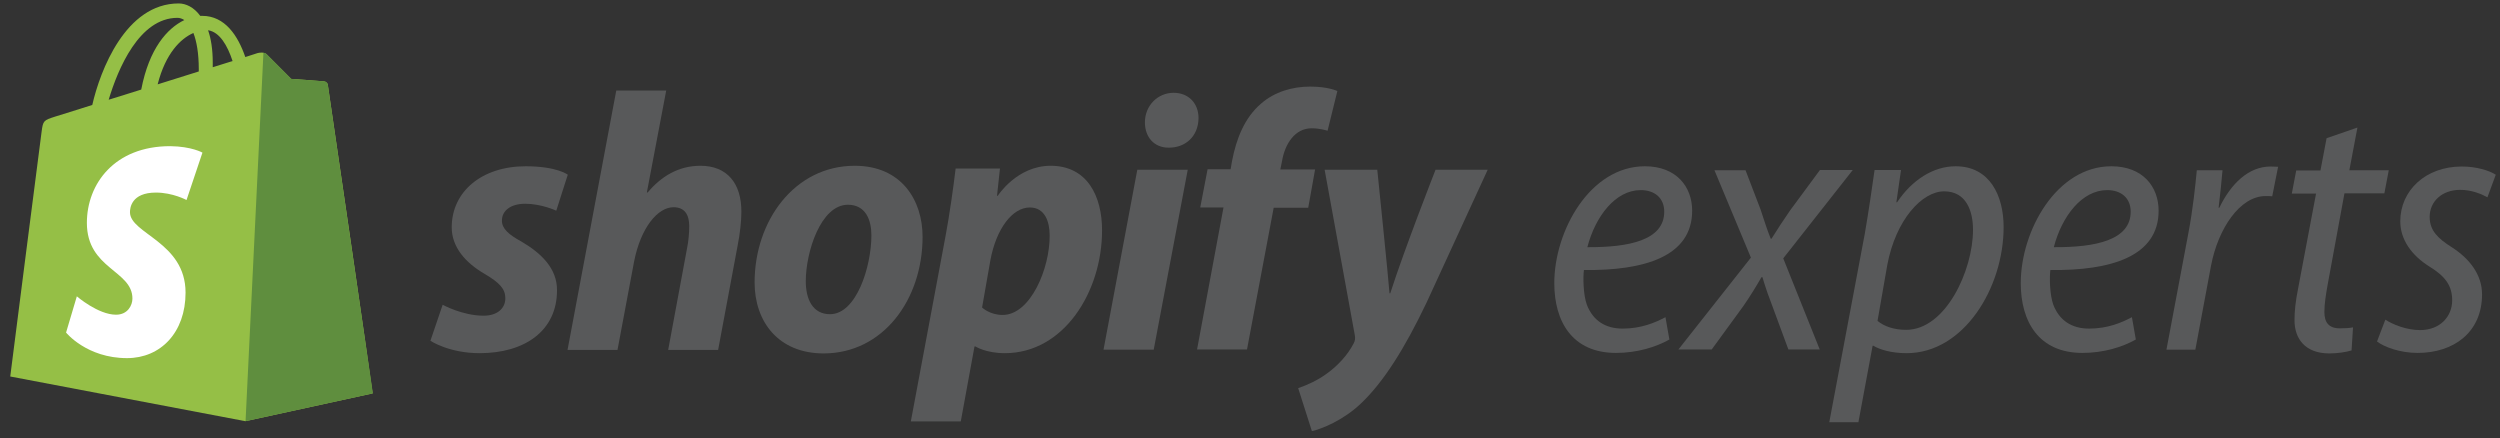 <svg width="234" height="41" viewBox="0 0 234 41" fill="none" xmlns="http://www.w3.org/2000/svg">
<rect x="0" y="0" width="234" height="41" fill="#333333" stroke="none"/>
<path d="M30.684 7.942C30.661 7.757 30.478 7.64 30.34 7.617C30.203 7.594 27.247 7.385 27.247 7.385C27.247 7.385 25.184 5.317 24.955 5.085C24.725 4.853 24.29 4.922 24.107 4.969C24.084 4.969 23.648 5.108 22.961 5.34C22.273 3.342 21.058 1.484 18.927 1.484C18.858 1.484 18.812 1.484 18.744 1.484C18.148 0.671 17.392 0.322 16.727 0.322C11.754 0.322 9.37 6.618 8.637 9.824C6.712 10.428 5.336 10.87 5.153 10.916C4.076 11.265 4.03 11.288 3.893 12.333C3.778 13.123 0.959 35.24 0.959 35.24L22.961 39.422L34.878 36.82C34.901 36.797 30.73 8.128 30.684 7.942ZM21.769 5.712C21.219 5.875 20.6 6.084 19.913 6.293C19.913 6.154 19.913 6.037 19.913 5.875C19.913 4.62 19.752 3.621 19.477 2.831C20.554 2.994 21.288 4.248 21.769 5.712ZM18.102 3.087C18.4 3.854 18.606 4.969 18.606 6.479C18.606 6.548 18.606 6.618 18.606 6.688C17.392 7.06 16.085 7.478 14.756 7.896C15.489 5.015 16.887 3.621 18.102 3.087ZM16.612 1.67C16.819 1.67 17.048 1.739 17.254 1.879C15.65 2.645 13.954 4.55 13.22 8.384C12.166 8.709 11.135 9.034 10.172 9.336C11.043 6.432 13.037 1.67 16.612 1.67Z" fill="#95BF46"/>
<path d="M30.364 7.617C30.227 7.594 27.27 7.385 27.27 7.385C27.27 7.385 25.207 5.317 24.978 5.085C24.887 4.992 24.772 4.945 24.657 4.945L22.984 39.422L34.902 36.82C34.902 36.82 30.708 8.151 30.685 7.942C30.662 7.733 30.502 7.64 30.364 7.617Z" fill="#5F8E3E"/>
<path d="M18.949 14.285L17.459 18.722C17.459 18.722 16.176 18.025 14.595 18.025C12.28 18.025 12.165 19.489 12.165 19.861C12.165 21.882 17.368 22.648 17.368 27.388C17.368 31.128 15.03 33.521 11.89 33.521C8.109 33.521 6.184 31.128 6.184 31.128L7.192 27.736C7.192 27.736 9.186 29.456 10.859 29.456C11.959 29.456 12.395 28.573 12.395 27.945C12.395 25.297 8.132 25.181 8.132 20.86C8.132 17.212 10.721 13.681 15.924 13.681C17.941 13.704 18.949 14.285 18.949 14.285Z" fill="white"/>
<path d="M48.79 22.602C47.598 21.951 46.979 21.394 46.979 20.651C46.979 19.698 47.827 19.071 49.157 19.071C50.692 19.071 52.067 19.721 52.067 19.721L53.144 16.352C53.144 16.352 52.136 15.563 49.202 15.563C45.1 15.563 42.281 17.932 42.281 21.278C42.281 23.16 43.61 24.623 45.375 25.645C46.796 26.482 47.3 27.063 47.3 27.922C47.3 28.828 46.59 29.549 45.26 29.549C43.289 29.549 41.433 28.526 41.433 28.526L40.287 31.895C40.287 31.895 42.006 33.057 44.894 33.057C49.111 33.057 52.136 30.966 52.136 27.179C52.159 25.111 50.623 23.671 48.79 22.602Z" fill="#58595A"/>
<path d="M65.566 15.516C63.503 15.516 61.876 16.515 60.615 18.025L60.547 18.002L62.357 8.477H57.682L53.121 32.755H57.797L59.355 24.461C59.974 21.324 61.555 19.396 63.045 19.396C64.099 19.396 64.512 20.116 64.512 21.162C64.512 21.812 64.443 22.602 64.305 23.253L62.541 32.755H67.216L69.049 22.951C69.256 21.928 69.393 20.674 69.393 19.861C69.416 17.119 68.018 15.516 65.566 15.516Z" fill="#58595A"/>
<path d="M80.004 15.516C74.367 15.516 70.631 20.674 70.631 26.435C70.631 30.129 72.877 33.08 77.094 33.08C82.64 33.08 86.353 28.062 86.353 22.161C86.353 18.745 84.382 15.516 80.004 15.516ZM77.69 29.409C76.085 29.409 75.421 28.038 75.421 26.319C75.421 23.601 76.819 19.164 79.363 19.164C81.036 19.164 81.563 20.604 81.563 22.021C81.563 24.948 80.165 29.409 77.69 29.409Z" fill="#58595A"/>
<path d="M98.34 15.516C95.178 15.516 93.39 18.327 93.39 18.327H93.321L93.596 15.772H89.448C89.242 17.491 88.875 20.116 88.508 22.068L85.254 39.446H89.929L91.213 32.429H91.304C91.304 32.429 92.267 33.057 94.055 33.057C99.555 33.057 103.153 27.341 103.153 21.557C103.153 18.374 101.778 15.516 98.34 15.516ZM93.848 29.479C92.634 29.479 91.923 28.782 91.923 28.782L92.702 24.345C93.252 21.394 94.765 19.419 96.392 19.419C97.813 19.419 98.249 20.767 98.249 22.044C98.272 25.111 96.461 29.479 93.848 29.479Z" fill="#58595A"/>
<path d="M109.846 8.686C108.356 8.686 107.164 9.894 107.164 11.45C107.164 12.868 108.058 13.82 109.364 13.82H109.433C110.9 13.82 112.16 12.821 112.183 11.056C112.183 9.685 111.266 8.686 109.846 8.686Z" fill="#58595A"/>
<path d="M103.289 32.731H107.987L111.173 15.888H106.452L103.289 32.731Z" fill="#58595A"/>
<path d="M123.092 15.865H119.837L119.998 15.075C120.273 13.448 121.212 12.008 122.771 12.008C123.596 12.008 124.26 12.24 124.26 12.24L125.177 8.523C125.177 8.523 124.352 8.105 122.633 8.105C120.96 8.105 119.31 8.593 118.05 9.685C116.445 11.056 115.712 13.053 115.322 15.052L115.185 15.841H113.03L112.343 19.419H114.52L112.045 32.708H116.72L119.218 19.442H122.45L123.092 15.865Z" fill="#58595A"/>
<path d="M134.367 15.888C134.367 15.888 131.433 23.369 130.127 27.458H130.058C129.967 26.133 128.912 15.888 128.912 15.888H123.985L126.804 31.337C126.873 31.686 126.827 31.895 126.712 32.127C126.162 33.196 125.245 34.218 124.168 34.985C123.274 35.635 122.312 36.053 121.51 36.332L122.793 40.352C123.733 40.142 125.704 39.352 127.377 37.773C129.508 35.752 131.479 32.615 133.519 28.34L139.249 15.888C139.249 15.888 134.367 15.888 134.367 15.888Z" fill="#58595A"/>
<path d="M156.254 31.779C155.016 32.476 153.252 33.033 151.258 33.033C147.155 33.033 145.482 30.083 145.482 26.505C145.482 21.603 148.829 15.563 153.962 15.563C156.896 15.563 158.386 17.468 158.386 19.721C158.386 24.019 153.893 25.343 148.256 25.274C148.164 25.924 148.187 27.597 148.531 28.526C149.104 30.013 150.272 30.757 151.877 30.757C153.618 30.757 154.925 30.199 155.887 29.688L156.254 31.779ZM155.773 19.814C155.773 18.536 154.879 17.793 153.573 17.793C151.212 17.793 149.333 20.232 148.576 23.136C152.473 23.16 155.773 22.486 155.773 19.814Z" fill="#58595A"/>
<path d="M163.381 15.934L164.779 19.582C165.146 20.697 165.421 21.556 165.742 22.346H165.811C166.429 21.371 166.842 20.72 167.552 19.698L170.348 15.911H173.42L166.911 24.182L170.326 32.708H167.392L165.994 28.921C165.558 27.783 165.306 27.086 164.963 25.947H164.871C164.39 26.784 163.885 27.62 163.198 28.619L160.218 32.708H157.102L163.885 24.112L160.471 15.934H163.381Z" fill="#58595A"/>
<path d="M171.221 39.515L174.544 21.882C174.911 19.768 175.231 17.514 175.461 15.911H177.936L177.5 18.931H177.569C178.967 16.84 180.961 15.563 183.047 15.563C186.255 15.563 187.539 18.327 187.539 21.255C187.539 26.947 183.803 33.057 178.463 33.057C176.996 33.057 175.919 32.708 175.346 32.36H175.277L173.948 39.515H171.221ZM175.736 30.036C176.354 30.547 177.271 30.873 178.417 30.873C182.107 30.873 184.674 25.32 184.674 21.51C184.674 19.768 184.055 17.909 181.969 17.909C179.907 17.909 177.455 20.558 176.652 24.786L175.736 30.036Z" fill="#58595A"/>
<path d="M199.914 31.779C198.677 32.476 196.912 33.033 194.918 33.033C190.816 33.033 189.143 30.083 189.143 26.505C189.143 21.603 192.489 15.563 197.622 15.563C200.556 15.563 202.046 17.468 202.046 19.721C202.046 24.019 197.554 25.343 191.916 25.274C191.824 25.924 191.847 27.597 192.191 28.526C192.764 30.013 193.933 30.757 195.537 30.757C197.279 30.757 198.585 30.199 199.548 29.688L199.914 31.779ZM199.433 19.814C199.433 18.536 198.539 17.793 197.233 17.793C194.872 17.793 192.993 20.232 192.237 23.136C196.133 23.16 199.433 22.486 199.433 19.814Z" fill="#58595A"/>
<path d="M202.779 32.731L204.842 21.766C205.254 19.582 205.484 17.398 205.621 15.934H208.028C207.936 17.003 207.821 18.118 207.661 19.442H207.73C208.807 17.212 210.457 15.586 212.52 15.586C212.749 15.586 213.024 15.609 213.23 15.609L212.68 18.374C212.543 18.351 212.313 18.351 212.061 18.351C209.655 18.351 207.615 21.394 206.95 24.879L205.484 32.731H202.779Z" fill="#58595A"/>
<path d="M220.656 11.938L219.9 15.934H223.589L223.177 18.095H219.441L217.86 26.691C217.699 27.597 217.562 28.456 217.562 29.2C217.562 30.176 217.974 30.733 219.006 30.733C219.487 30.733 219.9 30.71 220.243 30.64L220.106 32.801C219.556 32.964 218.777 33.08 218.02 33.08C215.751 33.08 214.766 31.686 214.766 29.99C214.766 29.13 214.857 28.224 215.11 26.97L216.783 18.118H214.514L214.926 15.958H217.195L217.768 12.937L220.656 11.938Z" fill="#58595A"/>
<path d="M223.268 29.92C223.955 30.362 225.216 30.896 226.522 30.896C228.378 30.896 229.524 29.641 229.524 28.108C229.524 26.761 228.905 25.878 227.393 24.948C225.72 23.903 224.666 22.416 224.666 20.72C224.666 17.839 227.026 15.586 230.418 15.586C231.793 15.586 232.985 15.957 233.604 16.352L232.825 18.467C232.274 18.165 231.358 17.77 230.281 17.77C228.539 17.77 227.416 18.885 227.416 20.302C227.416 21.58 228.195 22.323 229.478 23.136C231.151 24.205 232.32 25.715 232.32 27.55C232.32 31.128 229.639 33.033 226.293 33.033C224.643 33.033 223.153 32.476 222.488 31.965L223.268 29.92Z" fill="#58595A"/>
</svg>
